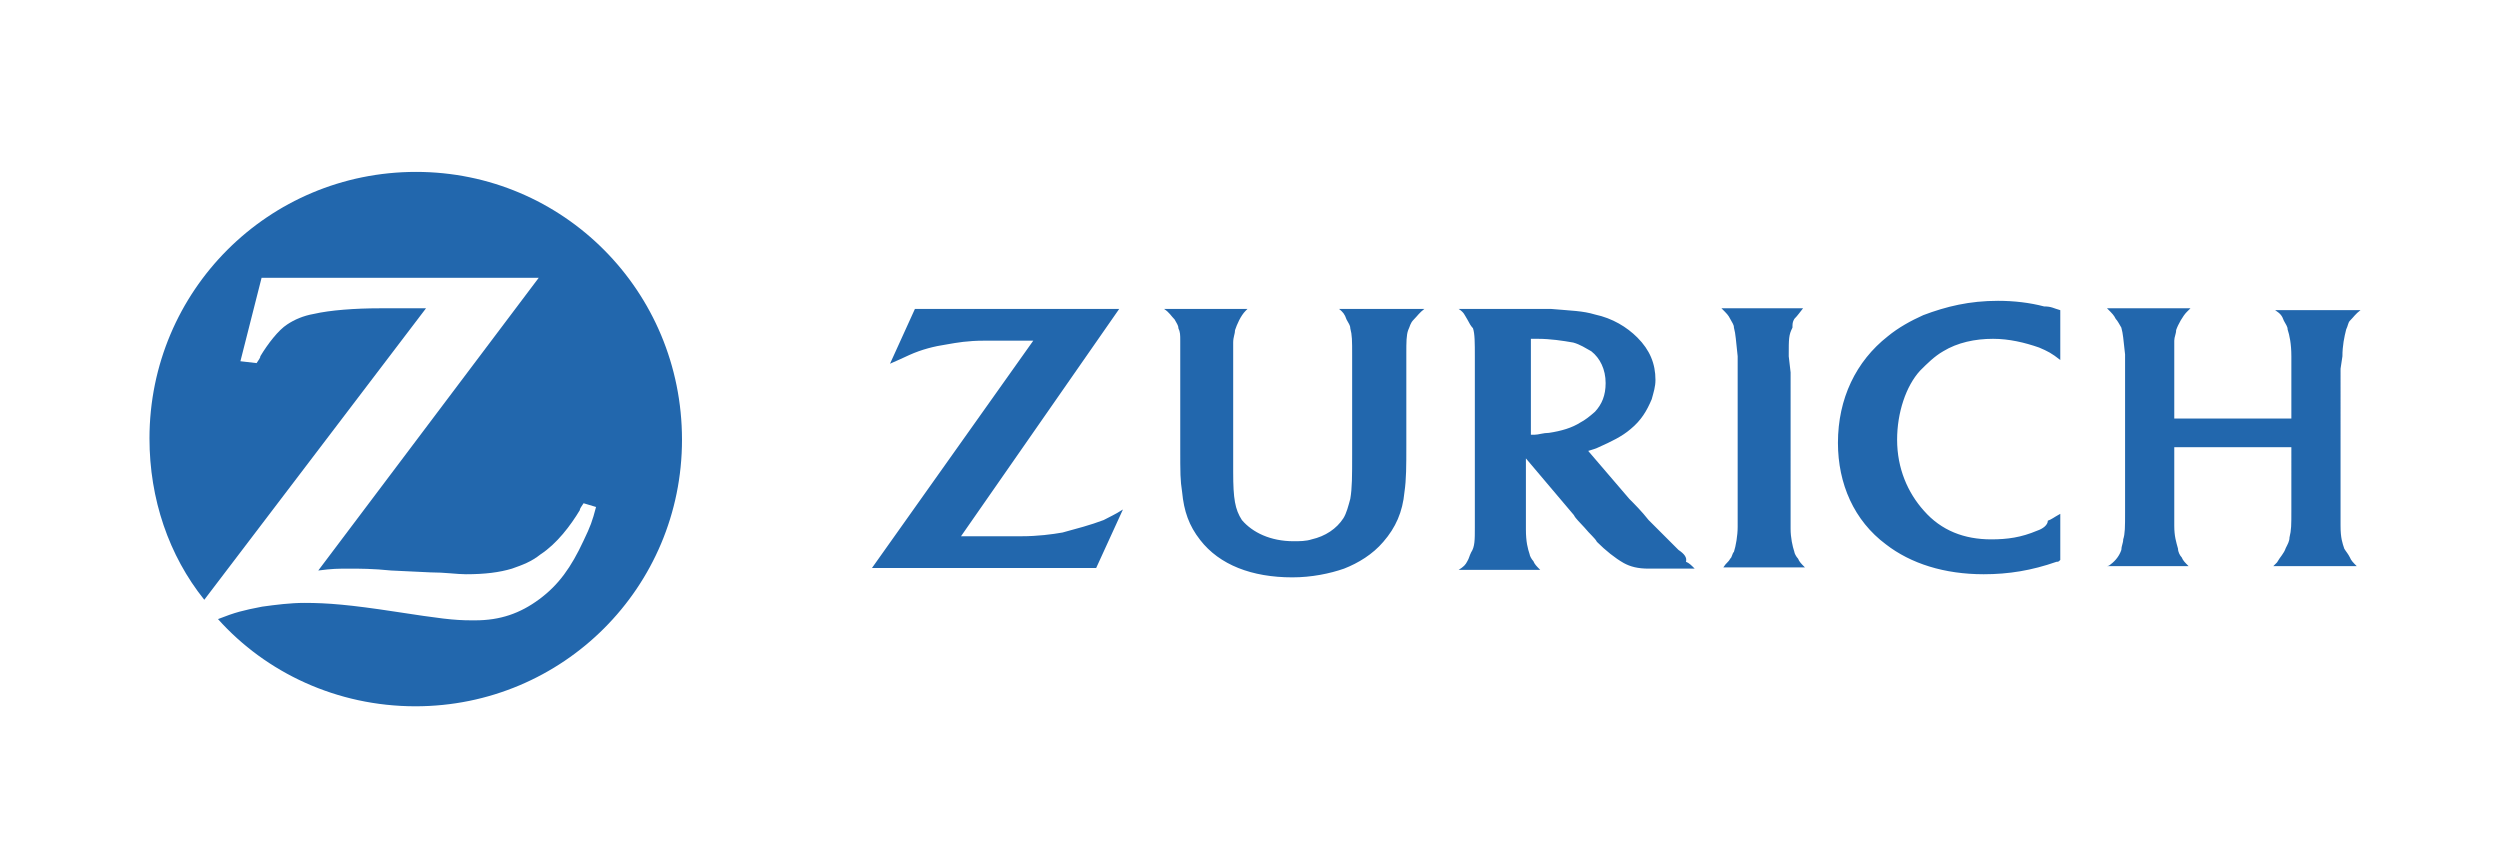 <?xml version="1.0" encoding="utf-8"?>
<!-- Generator: Adobe Illustrator 24.3.0, SVG Export Plug-In . SVG Version: 6.00 Build 0)  -->
<svg version="1.1" id="Capa_1" xmlns="http://www.w3.org/2000/svg" xmlns:xlink="http://www.w3.org/1999/xlink" x="0px" y="0px"
	 viewBox="0 0 401.4 139.3" style="enable-background:new 0 0 401.4 139.3;" xml:space="preserve">
<style type="text/css">
	.st0{fill:#2267AD;}
</style>
<g>
	<path id="logoSymbol_1_" class="st0" d="M66.8,27.6C43.1,27.6,24,46.7,24,70.4c0,9.7,3.1,18.8,8.8,25.9l35.6-46.8h-3.7h-3.7
		c-4,0-8,0.3-10.6,0.9c-1.7,0.3-3.1,0.9-4.3,1.7c-1.4,0.9-3.1,3.1-4.3,5.1c0,0.3-0.3,0.6-0.6,1.1l-2.6-0.3l3.4-13.4h44.5l-35.4,47
		c2.3-0.3,3.1-0.3,5.1-0.3c1.4,0,3.7,0,6.6,0.3l6.3,0.3c2.3,0,4.3,0.3,5.7,0.3c3.1,0,5.4-0.3,7.4-0.9c1.7-0.6,3.1-1.1,4.6-2.3
		c2.6-1.7,4.8-4.6,6.3-7.1c0-0.3,0.3-0.6,0.6-1.1l2,0.6c-0.6,2.3-0.9,3.1-2,5.4c-2,4.3-4,7.1-7.1,9.4c-3.1,2.3-6.3,3.4-10.3,3.4
		h-0.6c-2.9,0-5.1-0.3-12.3-1.4s-10.8-1.4-14.5-1.4c-2.3,0-4.6,0.3-6.8,0.6c-3.1,0.6-4.3,0.9-7.1,2c7.7,8.6,19.1,14,31.7,14
		c23.7,0,42.8-19.1,42.8-42.8C109.5,46.7,90.4,27.6,66.8,27.6"/>
	<path id="logoText_1_" class="st0" d="M253.8,67.8c-1.4,0.9-3.1,1.4-5.1,1.7c-0.9,0-1.7,0.3-2.3,0.3c-0.3,0-0.3,0-0.6,0V54.4
		c0.6,0,0.9,0,1.1,0c2,0,4,0.3,5.7,0.6c1.1,0.3,2,0.9,2.9,1.4c1.4,1.1,2.3,2.9,2.3,5.1c0,2-0.6,3.4-1.7,4.6
		C255.2,66.9,254.4,67.5,253.8,67.8 M269.5,88.3c-1.4-1.4-2.9-2.9-4.8-4.8c-1.1-1.4-2.3-2.6-3.1-3.4l-6.6-7.7
		c0.9-0.3,1.1-0.3,1.7-0.6c2-0.9,3.7-1.7,5.1-2.9c1.7-1.4,2.6-2.9,3.4-4.8c0.3-1.1,0.6-2,0.6-3.1c0-2.6-0.9-4.8-2.9-6.8
		c-1.7-1.7-4-3.1-6.8-3.7c-2-0.6-3.7-0.6-7.1-0.9c-1.1,0-2.6,0-4,0h-10.8c0.9,0.6,0.9,0.9,1.4,1.7c0.3,0.6,0.6,1.1,0.9,1.4
		c0.3,0.9,0.3,2.3,0.3,4.6v27.4c0,2,0,3.1-0.6,4c-0.3,0.6-0.3,0.9-0.6,1.4c-0.3,0.6-0.6,0.9-1.4,1.4h13.1c-0.6-0.6-0.9-0.9-1.1-1.4
		c-0.3-0.3-0.6-0.9-0.6-1.1c-0.3-0.9-0.6-2-0.6-4c0-0.6,0-1.4,0-2v-9.4l7.7,9.1c0.3,0.6,0.9,1.1,1.7,2c0.9,1.1,1.7,1.7,2,2.3
		c1.4,1.4,2.9,2.6,4.3,3.4c1.1,0.6,2.3,0.9,4,0.9c0.6,0,1.4,0,2.3,0h5.1c-0.6-0.6-0.9-0.9-1.4-1.1C270.9,89.5,270.4,88.9,269.5,88.3
		 M287.2,57.2c0-2.9,0-3.4,0.6-4.6c0-0.6,0-0.9,0.3-1.4c0.6-0.6,0.9-1.1,1.4-1.7h-13.1c0.9,0.9,1.1,1.1,1.4,1.7
		c0.3,0.6,0.6,0.9,0.6,1.4c0.3,1.1,0.3,2,0.6,4.6c0,1.1,0,2,0,2.6v24.8c0,1.4-0.3,3.1-0.6,4c-0.3,0.3-0.3,0.9-0.6,1.1
		c-0.3,0.6-0.6,0.6-1.1,1.4h13.1c-0.6-0.6-0.9-0.9-1.1-1.4c-0.3-0.3-0.6-0.9-0.6-1.1c-0.3-0.9-0.6-2.3-0.6-3.7V59.8L287.2,57.2z
		 M327.1,85.2c-2.6,1.1-4.8,1.4-7.4,1.4c-4.3,0-8-1.4-10.8-4.6c-2.6-2.9-4.3-6.8-4.3-11.4c0-4.3,1.4-8.6,3.7-11.1
		c1.1-1.1,2.3-2.3,3.7-3.1c2.3-1.4,5.1-2,8-2c2.6,0,5.1,0.6,7.4,1.4c1.4,0.6,2,0.9,3.4,2v-8c-1.1-0.3-1.4-0.6-2.6-0.6
		c-2.3-0.6-4.8-0.9-7.4-0.9c-4.6,0-8.3,0.9-12,2.3c-2,0.9-4,2-5.7,3.4c-5.1,4-8,10-8,17.1c0,6.6,2.6,12.5,7.7,16.3
		c4,3.1,9.4,4.8,15.7,4.8c4,0,7.7-0.6,11.7-2c0.3,0,0.3,0,0.6-0.3v-7.4c-1.1,0.6-1.4,0.9-2,1.1C328.8,84.3,328,84.9,327.1,85.2
		 M376.1,57.2c0-1.7,0.3-3.1,0.6-4.3c0.3-0.6,0.3-1.1,0.6-1.4c0.6-0.6,0.9-1.1,1.7-1.7h-13.7c0.9,0.6,1.1,0.9,1.4,1.7
		c0.3,0.6,0.6,0.9,0.6,1.4c0.3,0.9,0.6,2.3,0.6,4.3v10h-18.8v-7.7c0-2.3,0-3.7,0-4.8c0-0.6,0.3-1.1,0.3-1.7c0.3-0.9,1.1-2.3,1.7-2.9
		c0,0,0.3-0.3,0.6-0.6h-13.4c0.9,0.9,1.1,1.1,1.4,1.7c0.3,0.3,0.6,0.9,0.9,1.4c0.3,1.1,0.3,1.7,0.6,4.3v2.6v22.8
		c0,2.3,0,3.4-0.3,4.3c0,0.6-0.3,1.1-0.3,1.7c-0.3,0.9-0.9,1.7-1.7,2.3c0,0-0.3,0.3-0.6,0.3h13.1c-0.6-0.6-0.9-0.9-1.1-1.4
		c-0.3-0.3-0.6-0.9-0.6-1.4c-0.3-1.1-0.6-2-0.6-3.7c0-0.9,0-1.7,0-2.6v-10h18.8V82c0,2.3,0,3.1-0.3,4.3c0,0.6-0.3,1.1-0.6,1.7
		c-0.3,0.9-0.9,1.4-1.4,2.3c0,0-0.3,0.3-0.6,0.6h13.4c-0.6-0.6-0.9-0.9-1.1-1.4c-0.3-0.6-0.6-0.9-0.9-1.4c-0.3-0.9-0.6-1.7-0.6-3.7
		c0-1.1,0-2,0-2.3V59.2L376.1,57.2L376.1,57.2L376.1,57.2z M170.6,85.5c-1.7,0.3-4,0.6-6.6,0.6c-0.9,0-2,0-3.4,0h-6.3l25.4-36.5
		h-32.8l-4,8.8c1.4-0.6,2-0.9,3.1-1.4c2-0.9,4-1.4,6-1.7c1.7-0.3,3.4-0.6,6-0.6c1.1,0,2.3,0,3.1,0h4.8l-25.9,36.5H176l4.3-9.4
		c-1.4,0.9-2,1.1-3.1,1.7C175.1,84.3,172.8,84.9,170.6,85.5 M216.2,51.3c0.3,0.6,0.6,0.9,0.6,1.4c0.3,1.1,0.3,2,0.3,4.3v16
		c0,3.4,0,5.4-0.3,7.1c-0.3,1.1-0.6,2.3-1.1,3.1c-1.1,1.7-2.9,2.9-5.1,3.4c-0.9,0.3-2,0.3-2.9,0.3c-3.7,0-6.6-1.4-8.3-3.4
		c-1.1-1.7-1.4-3.4-1.4-7.7v-3.4V59.8c0-2.6,0-3.7,0-4.8c0-0.9,0.3-1.4,0.3-2c0.3-0.9,0.9-2.3,1.7-3.1l0.3-0.3h-13.4
		c0.9,0.6,1.1,1.1,1.7,1.7c0.3,0.6,0.6,0.9,0.6,1.4c0.3,0.6,0.3,1.1,0.3,2c0,0.3,0,1.1,0,2.6v2.3v12c0,4.6,0,5.4,0.3,7.4
		c0.3,3.1,1.1,5.4,2.9,7.7c3.1,4,8.3,6,14.8,6c3.1,0,6-0.6,8.3-1.4c2.3-0.9,4.6-2.3,6.3-4.3c2-2.3,3.1-4.8,3.4-8
		c0.3-2,0.3-4.3,0.3-7.4v-12v-2.3v-0.6c0-1.7,0-2.9,0.3-3.7c0.3-0.6,0.3-1.1,0.9-1.7c0.6-0.6,0.9-1.1,1.7-1.7H215
		C215.6,50.1,215.9,50.4,216.2,51.3"/>
</g>
</svg>
